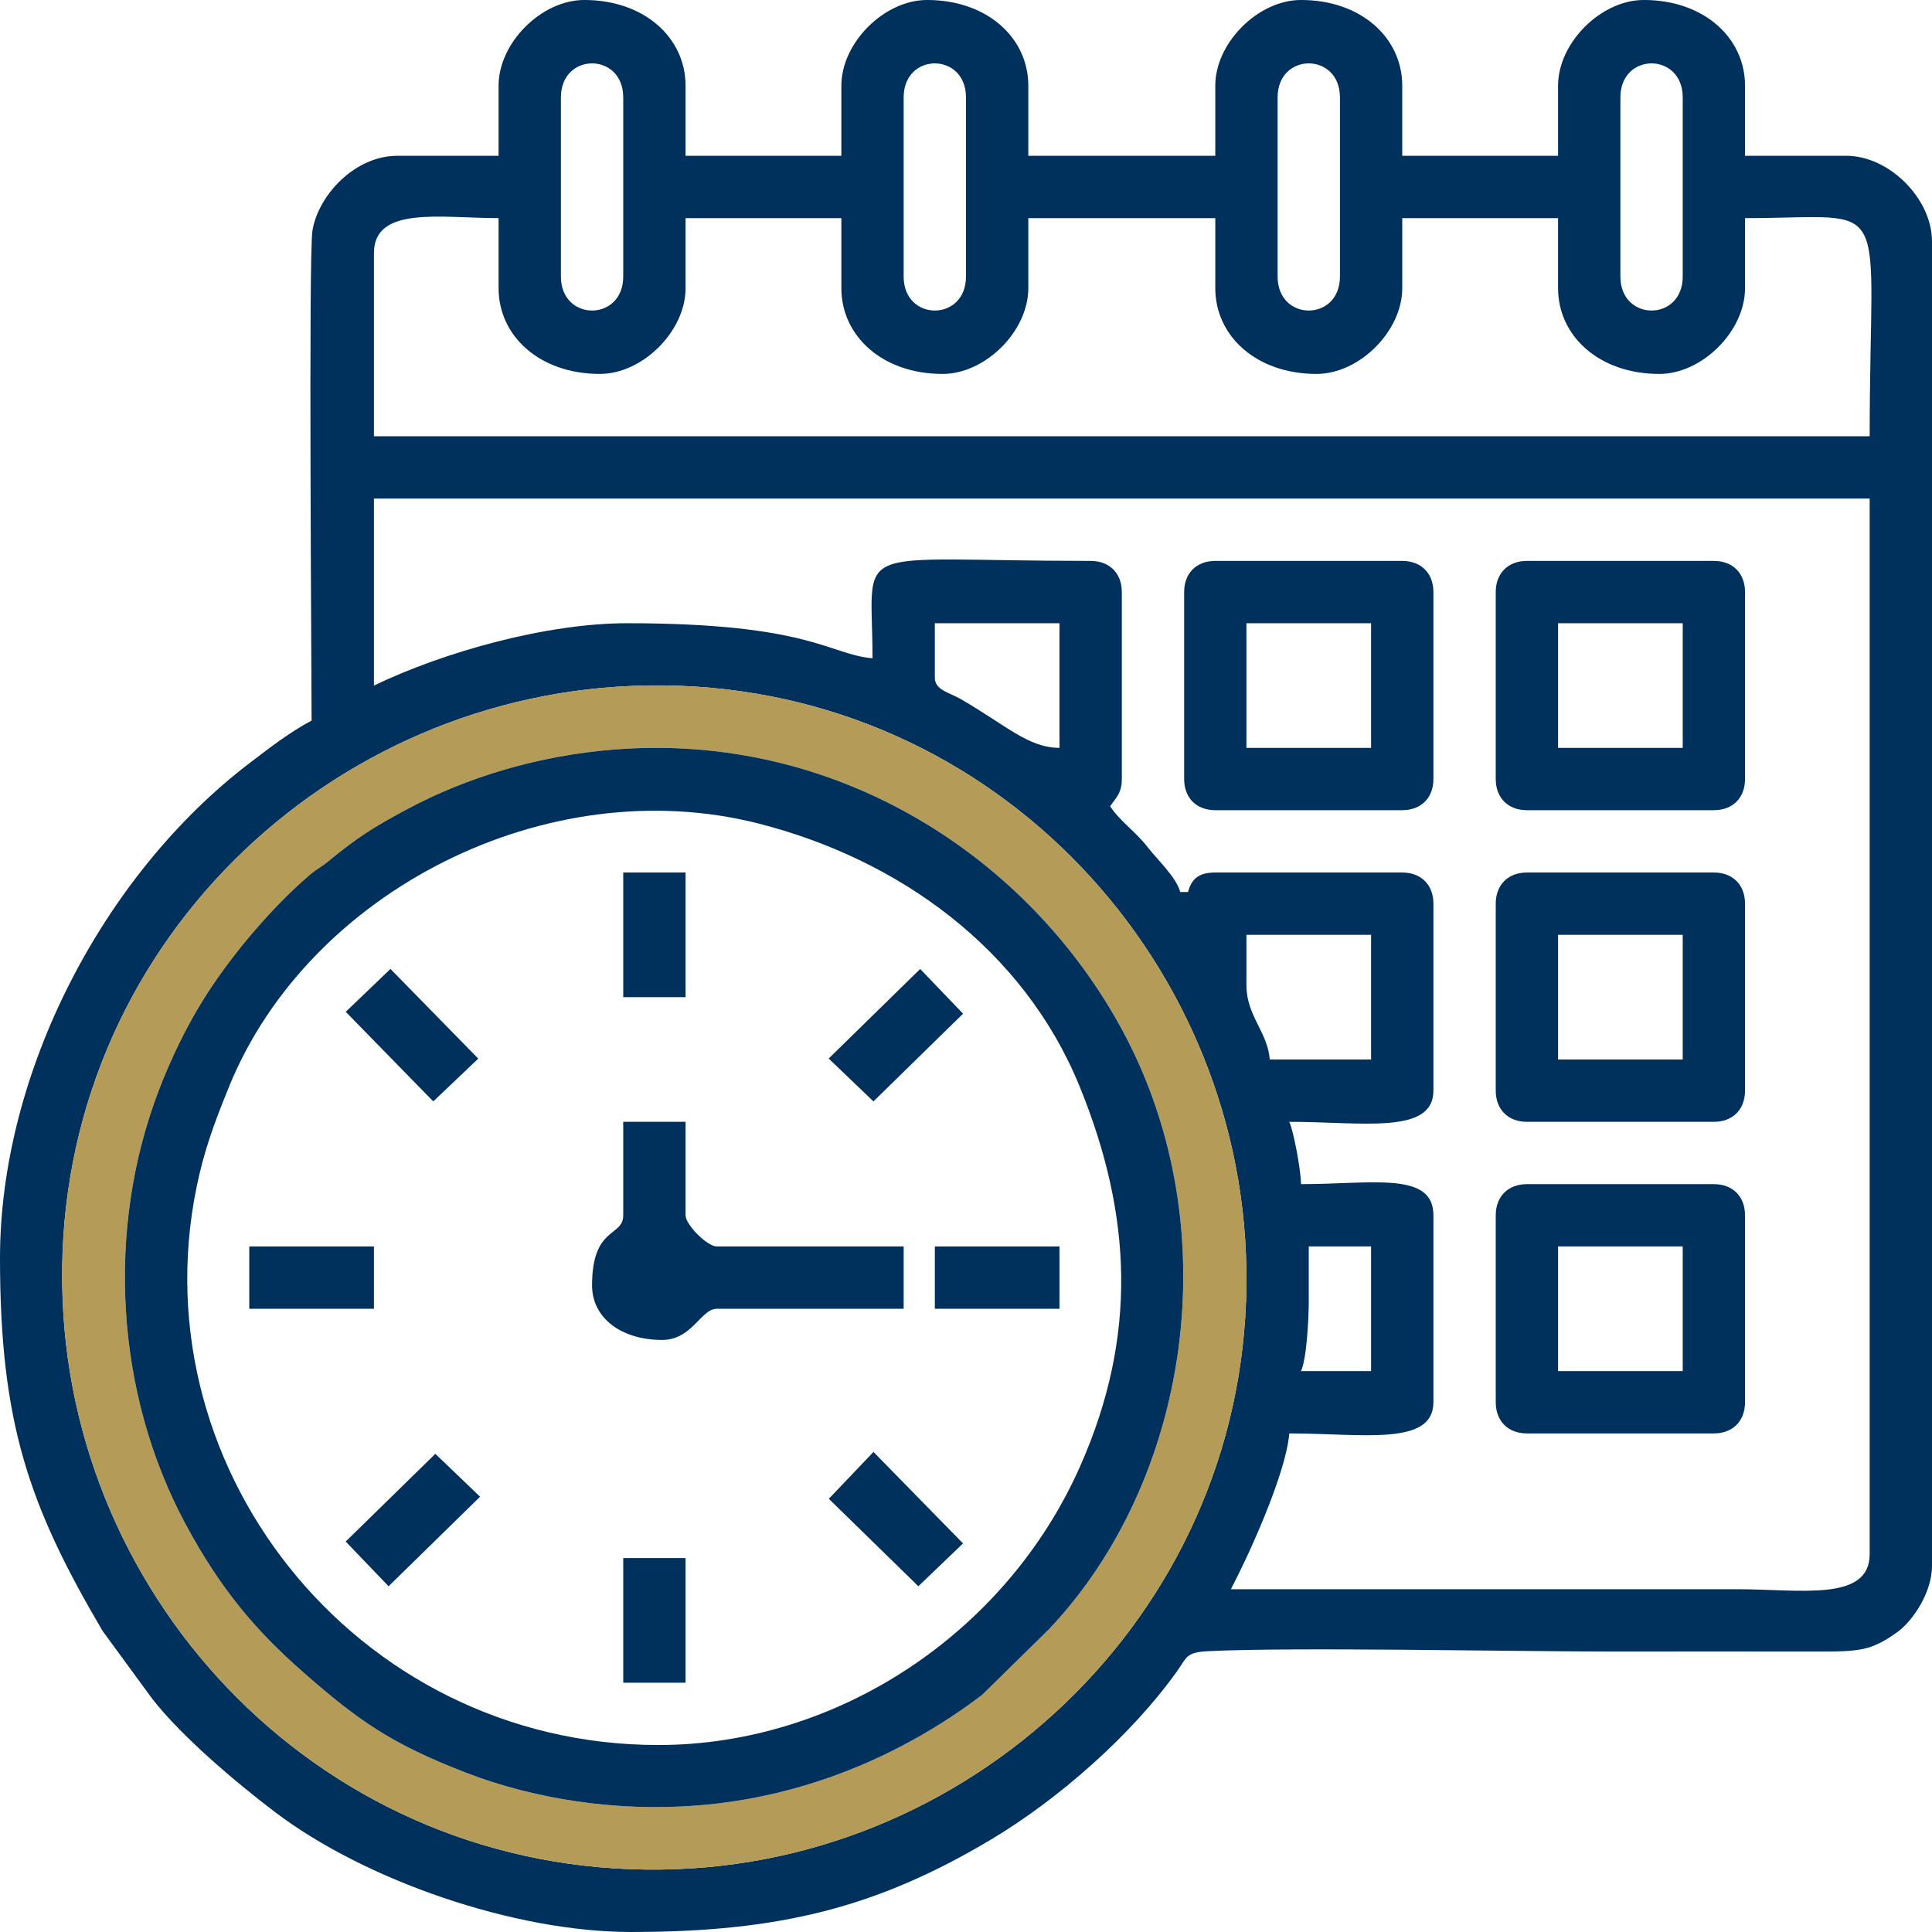 <svg xmlns="http://www.w3.org/2000/svg" xml:space="preserve" width="250px" height="250px" version="1.1" shape-rendering="geometricPrecision" text-rendering="geometricPrecision" image-rendering="optimizeQuality" fill-rule="evenodd" clip-rule="evenodd"
viewBox="0 0 620.89 620.89"
 xmlns:xlink="http://www.w3.org/1999/xlink">
 <g id="Layer_x0020_1">
  <g id="_2083318823504">
   <path fill="#00305C" d="M420.6 418.1l0 -17.53 20.03 0 0 40.06 -22.53 0c1.78,-3.7 2.5,-16.45 2.5,-22.53zm-222.15 -197.42c109.02,-7.06 195,76.94 201.69,177.37 7.25,108.96 -77.12,195.88 -177.52,202.37 -109.31,7.07 -195.72,-76.75 -202.24,-177.84 -7.05,-109.26 77.07,-195.35 178.07,-201.9zm202.12 96.02l0 -16.27 40.06 0 0 40.06 -32.55 0c-0.74,-8.91 -7.51,-14.08 -7.51,-23.79zm-100.14 -98.89l0 -17.52 40.06 0 0 40.05c-10.02,0 -17.12,-7.25 -31.84,-15.73 -3.53,-2.04 -8.22,-2.83 -8.22,-6.8zm-20.03 -6.26c-13.91,-1.16 -19.95,-11.26 -78.86,-11.26 -25.71,0 -58.48,9.04 -81.37,20.03l0 -60.09 480.69 0 0 339.24c0,15.41 -22.52,11.26 -42.56,11.26l-162.73 0c5.36,-10.13 17.68,-36.89 18.77,-50.07 23.33,0 46.32,4.23 46.32,-10.02l0 -60.08c0,-14.23 -19.75,-10.01 -42.56,-10.01 0,-4.46 -2.43,-17.27 -3.76,-20.03 23.33,0 46.32,4.23 46.32,-10.02l0 -60.09c0,-6.05 -3.96,-10.01 -10.02,-10.01l-60.08 0c-5.32,0 -7.63,2.03 -8.76,6.26l-2.51 0c-1.26,-4.74 -7.28,-10.3 -10.54,-14.49 -3.97,-5.11 -8.6,-7.98 -11.99,-13.05 1.82,-2.71 3.76,-4.17 3.76,-8.76l0 -60.09c0,-6.05 -3.96,-10.01 -10.02,-10.01 -79.13,0 -70.1,-6.72 -70.1,31.29zm-160.23 -130.18c0,-15.31 21.44,-11.27 40.06,-11.27l0 22.53c0,15.33 13.16,27.54 32.55,27.54 13.77,0 27.54,-13.77 27.54,-27.54l0 -22.53 50.07 0 0 22.53c0,15.33 13.16,27.54 32.54,27.54 13.78,0 27.54,-13.77 27.54,-27.54l0 -22.53 60.09 0 0 22.53c0,15.33 13.16,27.54 32.55,27.54 13.77,0 27.53,-13.77 27.53,-27.54l0 -22.53 50.08 0 0 22.53c0,15.33 13.16,27.54 32.54,27.54 13.78,0 27.54,-13.77 27.54,-27.54l0 -22.53c48.49,0 40.06,-9.18 40.06,70.1l-480.69 0 0 -58.83zm400.58 7.51l0 -57.58c0,-14.57 20.03,-14.57 20.03,0l0 57.58c0,14.56 -20.03,14.56 -20.03,0zm-110.16 0l0 -57.58c0,-14.57 20.03,-14.57 20.03,0l0 57.58c0,14.56 -20.03,14.56 -20.03,0zm-120.18 0l0 -57.58c0,-14.57 20.03,-14.57 20.03,0l0 57.58c0,14.56 -20.03,14.56 -20.03,0zm-110.15 0l0 -57.58c0,-14.57 20.03,-14.57 20.03,0l0 57.58c0,14.56 -20.03,14.56 -20.03,0zm-20.03 -61.34l0 22.53 -32.55 0c-13.61,0 -25.4,12.64 -27.27,24.05 -1.28,7.83 -0.27,142.59 -0.27,157.46 -7.21,3.82 -13.78,8.97 -20.05,13.75 -46.72,35.65 -80.09,99.26 -80.09,159 0,52.99 9.33,79.63 32.94,119.77l15.87 21.69c9.42,12.2 27.26,27.25 39.7,36.66 28.76,21.77 76.57,38.44 114.28,38.44 47.59,0 78.93,-7.81 115.57,-29.64 21.58,-12.86 45.15,-33.48 59.84,-54.07 3.16,-4.43 2.87,-6.16 9.76,-6.52 27.19,-1.4 97.95,0.1 130.28,0.1 21.7,0 43.4,-0.05 65.1,0 14.28,0.04 17.92,-0.19 26.34,-6.2 5.04,-3.6 11.21,-12.79 11.21,-21.34l0 -425.61c0,-13.77 -13.77,-27.54 -27.54,-27.54l-32.55 0 0 -22.53c0,-15.32 -13.16,-27.54 -32.54,-27.54 -13.77,0 -27.54,13.77 -27.54,27.54l0 22.53 -50.08 0 0 -22.53c0,-15.32 -13.15,-27.54 -32.54,-27.54 -13.77,0 -27.54,13.77 -27.54,27.54l0 22.53 -60.09 0 0 -22.53c0,-15.32 -13.16,-27.54 -32.54,-27.54 -13.77,0 -27.54,13.77 -27.54,27.54l0 22.53 -50.07 0 0 -22.53c0,-15.32 -13.16,-27.54 -32.55,-27.54 -13.77,0 -27.54,13.77 -27.54,27.54z"/>
   <path fill="#B49B57" d="M197.48 240.87c71.54,-5.65 133.26,34.53 163.37,90.53 34.25,63.71 21.24,144.75 -23.75,192.19l-21.45 21.08c-25.7,19.52 -57.28,32.92 -91.82,35.58 -25.85,2 -51.99,-2.07 -73.84,-10.47 -24.3,-9.34 -34.96,-16.94 -52.62,-32.44 -14.88,-13.07 -26.25,-26.21 -37.7,-47.47 -22.65,-42.09 -25.73,-94.93 -8.58,-139.61 3.94,-10.27 8.77,-20.13 13.99,-28.58 8.73,-14.14 22.16,-29.99 34.51,-40.55 2.2,-1.87 3.52,-2.36 5.83,-4.26 9.43,-7.76 14.64,-11.07 25.6,-16.91 18.9,-10.09 41.74,-17.14 66.46,-19.09zm0.97 -20.19c-101,6.55 -185.12,92.64 -178.07,201.9 6.52,101.09 92.93,184.91 202.24,177.84 100.4,-6.49 184.77,-93.41 177.52,-202.37 -6.69,-100.43 -92.67,-184.43 -201.69,-177.37z"/>
   <path fill="#00305C" d="M211.55 560.8c-97.8,0 -169.32,-91.06 -147.4,-183.71 2.39,-10.13 5.9,-19.14 9.52,-28.02 25.65,-62.79 102.21,-101.63 169.94,-84.45 45.34,11.49 85.35,40.47 103.32,84.45 16.94,41.47 18.67,80.36 0.25,122.03 -23.76,53.75 -78.11,89.7 -135.63,89.7zm-14.07 -319.93c-24.72,1.95 -47.56,9 -66.46,19.09 -10.96,5.84 -16.17,9.15 -25.6,16.91 -2.31,1.9 -3.63,2.39 -5.83,4.26 -12.35,10.56 -25.78,26.41 -34.51,40.55 -5.22,8.45 -10.05,18.31 -13.99,28.58 -17.15,44.68 -14.07,97.52 8.58,139.61 11.45,21.26 22.82,34.4 37.7,47.47 17.66,15.5 28.32,23.1 52.62,32.44 21.85,8.4 47.99,12.47 73.84,10.47 34.54,-2.66 66.12,-16.06 91.82,-35.58l21.45 -21.08c44.99,-47.44 58,-128.48 23.75,-192.19 -30.11,-56 -91.83,-96.18 -163.37,-90.53z"/>
   <path fill="#00305C" d="M500.72 400.57l40.06 0 0 40.06 -40.06 0 0 -40.06zm-20.03 -10.01l0 60.08c0,6.06 3.96,10.02 10.01,10.02l60.09 0c6.06,0 10.01,-3.96 10.01,-10.02l0 -60.08c0,-6.06 -3.95,-10.01 -10.01,-10.01l-60.09 0c-6.05,0 -10.01,3.95 -10.01,10.01z"/>
   <path fill="#00305C" d="M400.57 200.29l40.06 0 0 40.05 -40.06 0 0 -40.05zm-20.02 -10.02l0 60.09c0,6.06 3.95,10.01 10.01,10.01l60.08 0c6.06,0 10.02,-3.95 10.02,-10.01l0 -60.09c0,-6.05 -3.96,-10.01 -10.02,-10.01l-60.08 0c-6.06,0 -10.01,3.96 -10.01,10.01z"/>
   <path fill="#00305C" d="M500.72 200.29l40.06 0 0 40.05 -40.06 0 0 -40.05zm-20.03 -10.02l0 60.09c0,6.06 3.96,10.01 10.01,10.01l60.09 0c6.06,0 10.01,-3.95 10.01,-10.01l0 -60.09c0,-6.05 -3.95,-10.01 -10.01,-10.01l-60.09 0c-6.05,0 -10.01,3.96 -10.01,10.01z"/>
   <path fill="#00305C" d="M500.72 300.43l40.06 0 0 40.06 -40.06 0 0 -40.06zm-20.03 -10.02l0 60.09c0,6.06 3.96,10.02 10.01,10.02l60.09 0c6.06,0 10.01,-3.96 10.01,-10.02l0 -60.09c0,-6.05 -3.95,-10.01 -10.01,-10.01l-60.09 0c-6.05,0 -10.01,3.96 -10.01,10.01z"/>
   <path fill="#00305C" d="M200.29 390.56c0,7.05 -10.02,3.42 -10.02,22.53 0,10.47 9.38,17.53 22.54,17.53 9.61,0 12.46,-10.02 17.52,-10.02l60.08 0 0 -20.03 -60.08 0c-3.04,0 -10.01,-6.97 -10.01,-10.01l0 -30.04 -20.03 0 0 30.04z"/>
   <polygon fill="#00305C" points="266.36,481.67 295.13,509.77 309.49,496.01 280.71,466.61 "/>
   <polygon fill="#00305C" points="266.32,340.18 280.7,353.96 309.5,325.77 295.72,311.4 "/>
   <polygon fill="#00305C" points="111.1,495.41 124.88,509.78 154.28,481 139.9,467.22 "/>
   <polygon fill="#00305C" points="111.11,325.17 139.24,353.96 153.7,340.21 125.48,311.39 "/>
   <polygon fill="#00305C" points="200.29,320.46 220.32,320.46 220.32,280.4 200.29,280.4 "/>
   <polygon fill="#00305C" points="80.11,420.6 120.17,420.6 120.17,400.57 80.11,400.57 "/>
   <polygon fill="#00305C" points="300.43,420.6 340.49,420.6 340.49,400.57 300.43,400.57 "/>
   <polygon fill="#00305C" points="200.29,540.78 220.32,540.78 220.32,500.72 200.29,500.72 "/>
  </g>
 </g>
</svg>
